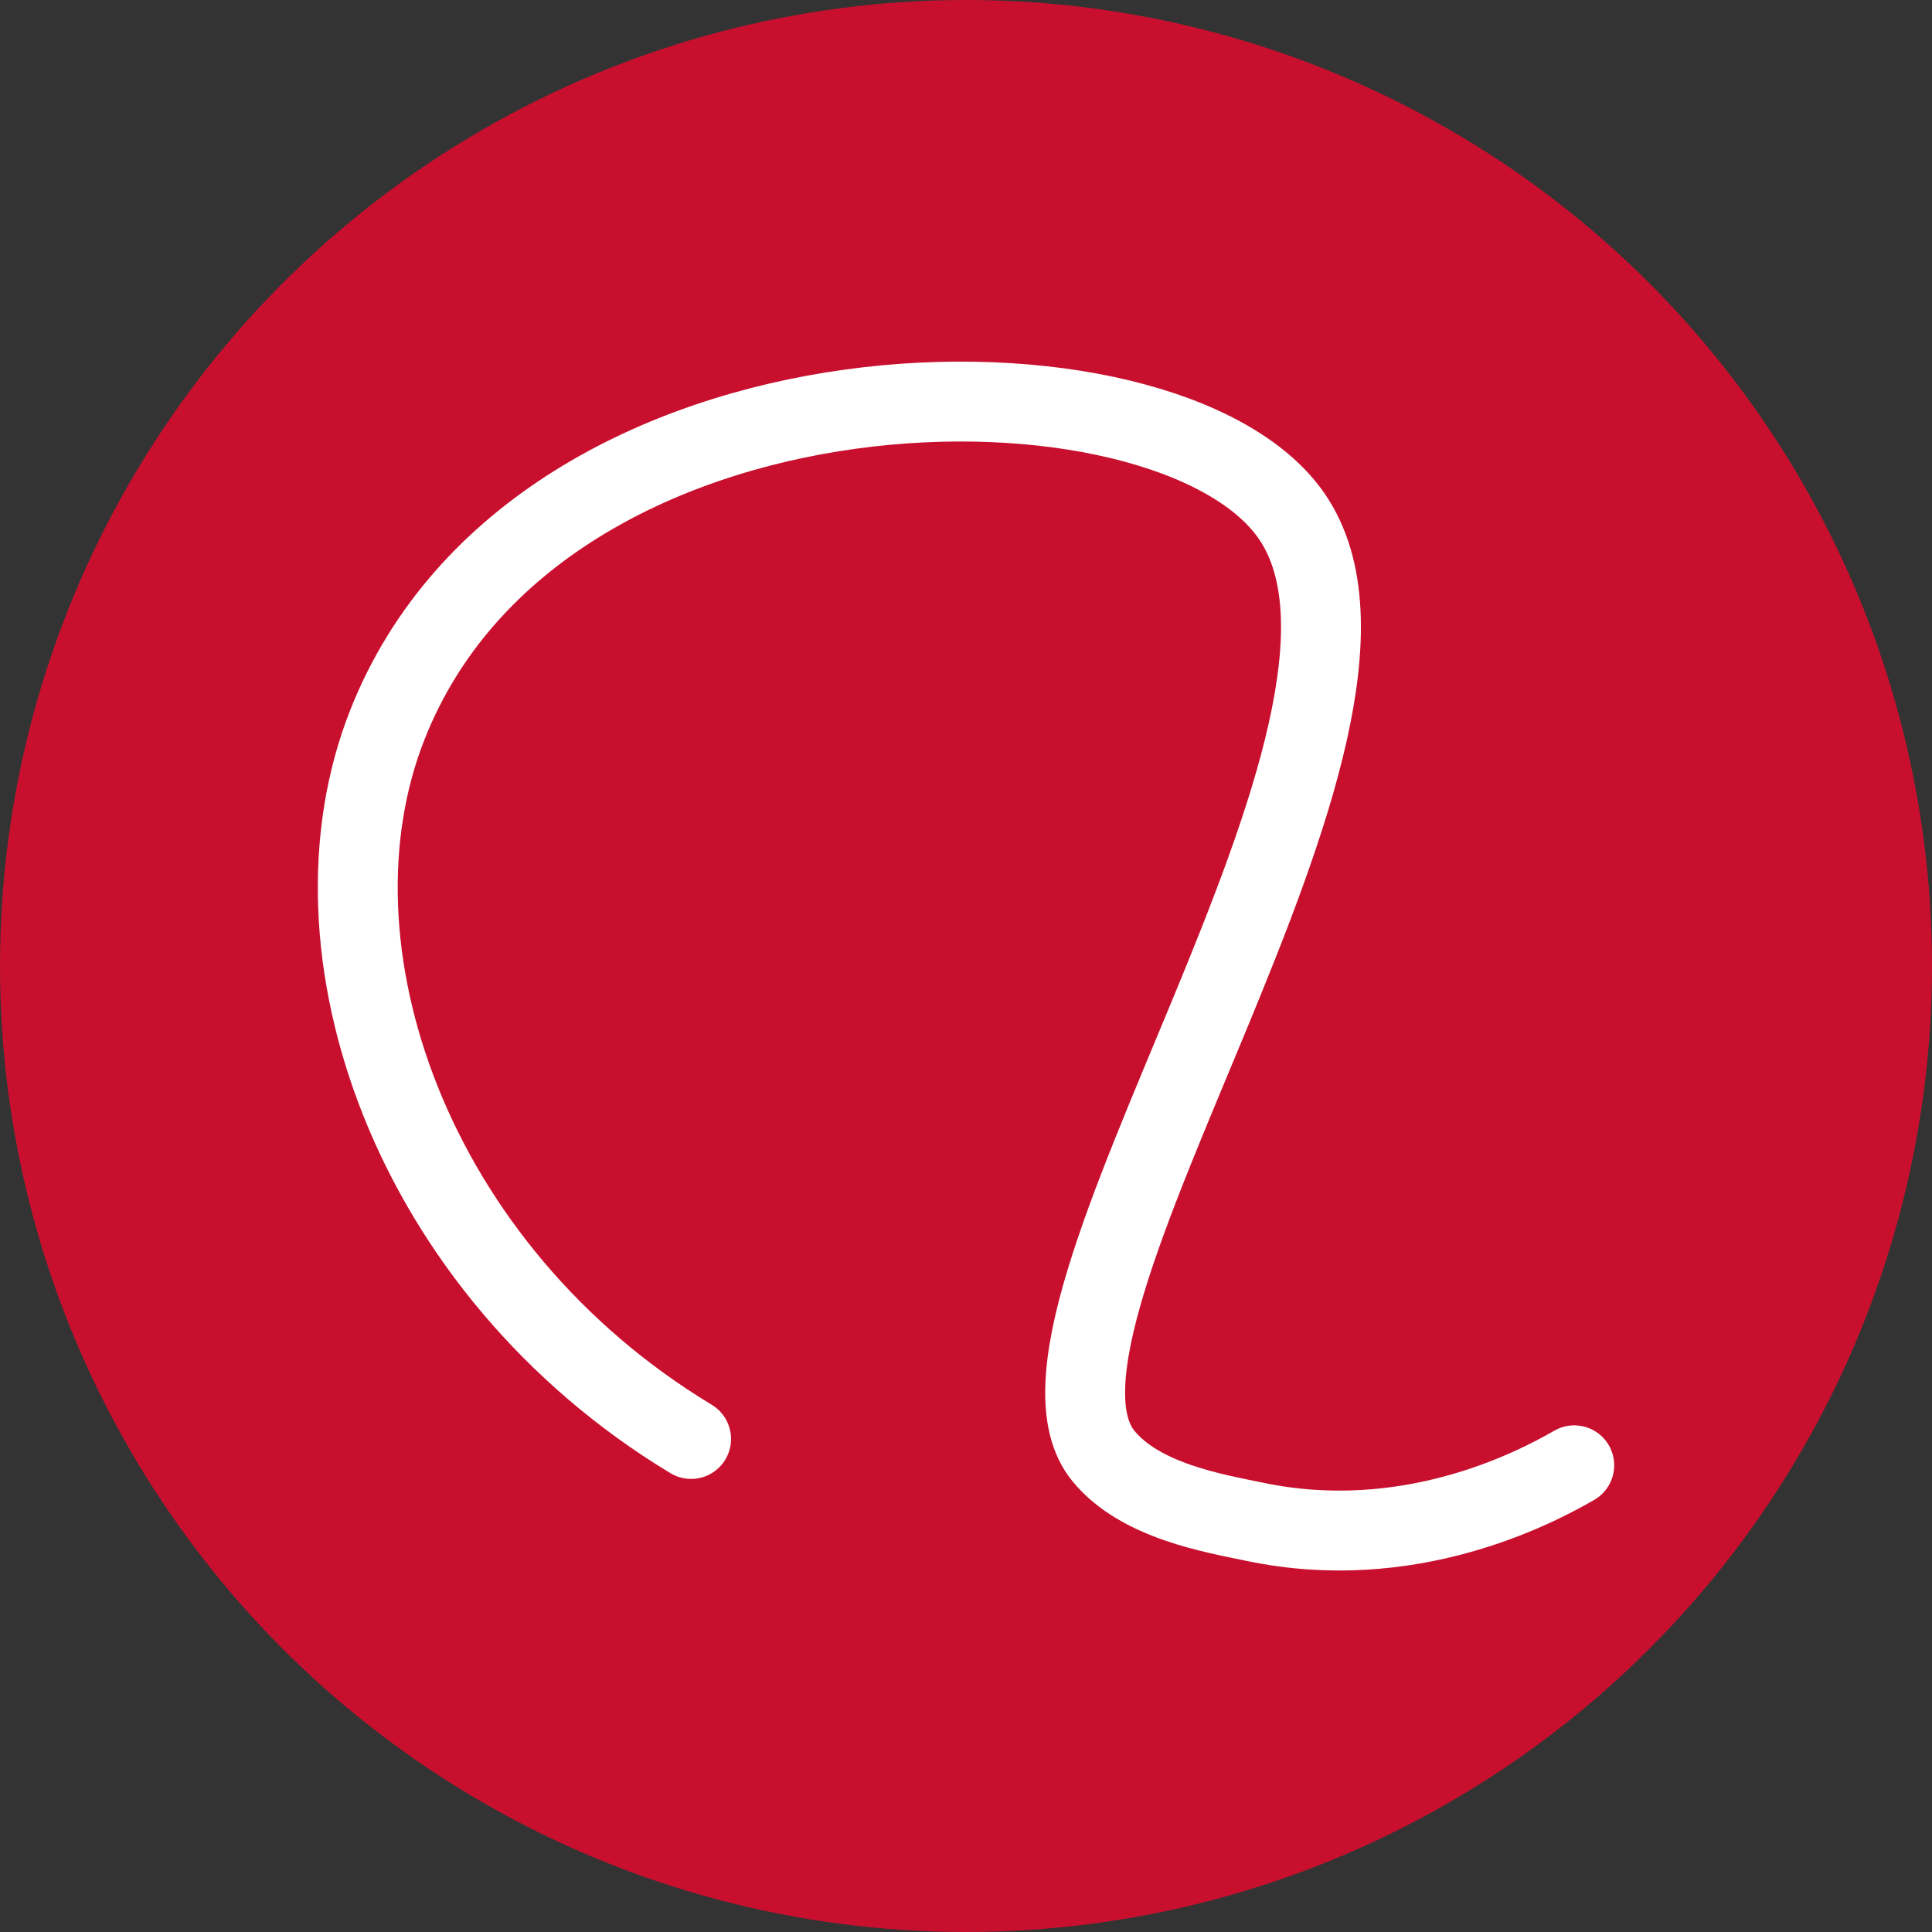 <svg id="Layer_1" data-name="Layer 1" xmlns="http://www.w3.org/2000/svg" viewBox="0 0 459.46 459.46"><rect x="0" y="0" width="459.46" height="459.46" fill="#333333" stroke="none"/><defs><style>.cls-1{fill:#c8102e;}.cls-2{fill:none;stroke:#fff;stroke-linecap:round;stroke-miterlimit:10;stroke-width:19px;}</style></defs><title>logo</title><circle class="cls-1" cx="229.73" cy="229.73" r="229.73"/><path class="cls-2" d="M190.62,368.48c-66.6-40.25-93.33-116.66-72.17-170,36.19-91.26,185.66-92,215-49.47C367.9,199.11,262,340,288.7,372.55c8.79,10.71,26.24,13.6,36.08,15.65,36.4,7.6,66.17-7.86,75.87-13.46" transform="translate(-26.27 -26.27)"/></svg>